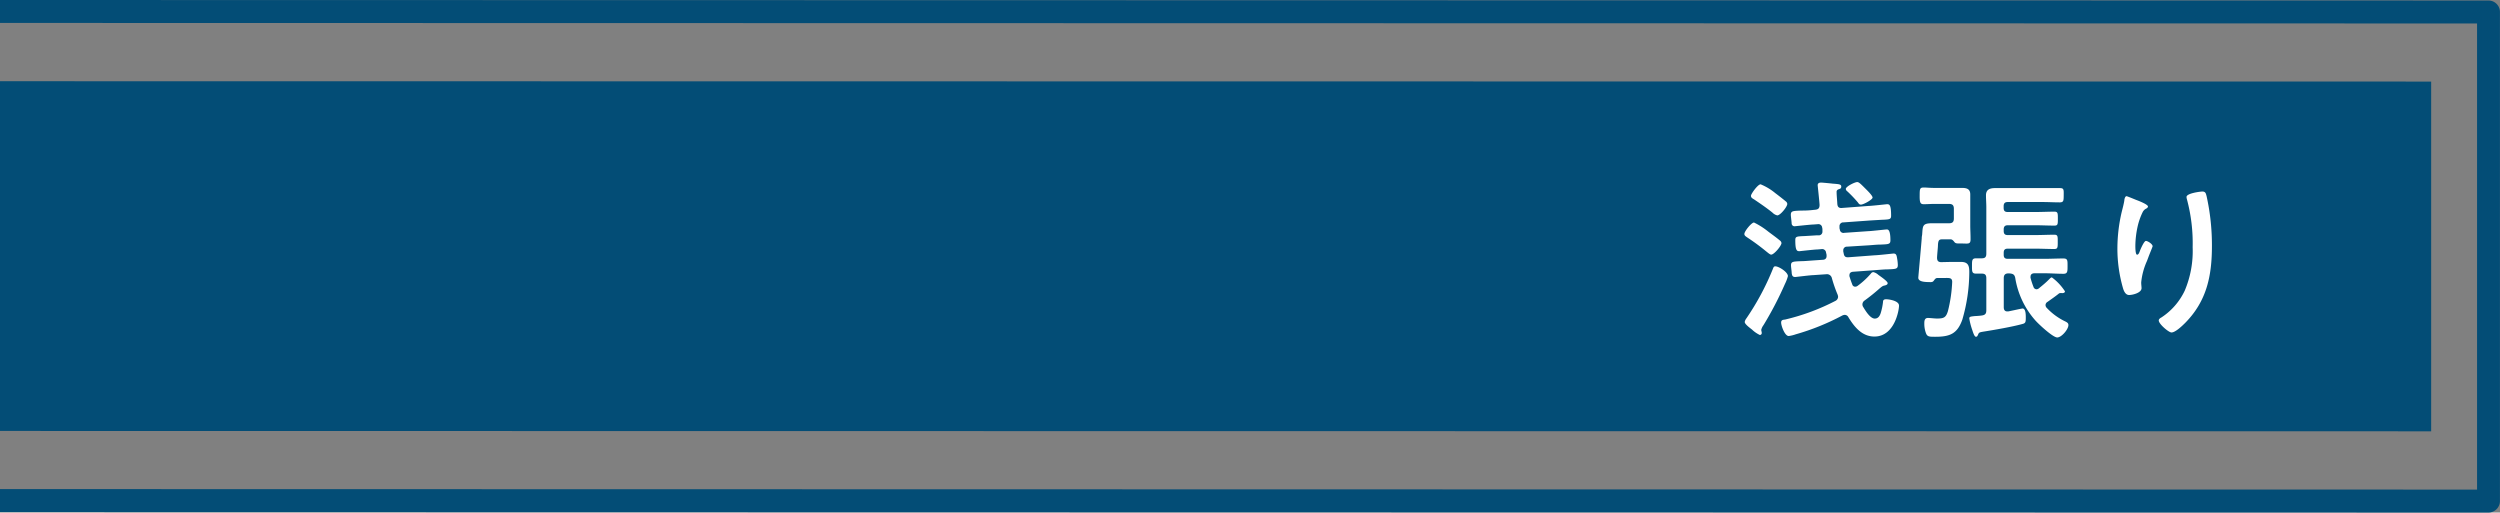 <svg xmlns="http://www.w3.org/2000/svg" width="435.83" height="89.35" viewBox="0 0 435.83 89.35"><rect x="0" y="0" width="435.83" height="89.35" fill="#808080" stroke="none"/><defs><style>.cls-1{fill:#034d76;}.cls-2{fill:#fff;}</style></defs><title>asabari_1</title><g id="レイヤー_2" data-name="レイヤー 2"><g id="レイヤー_1-2" data-name="レイヤー 1"><path class="cls-1" d="M433.83.09,0,0V4l431.83.09V85.35L0,85.26v4l433.82.09a2,2,0,0,0,2-2V2.09A2,2,0,0,0,433.83.09Z"/><polygon class="cls-1" points="0 14.16 0 75.13 423.83 75.19 423.83 14.22 0 14.16"/><path class="cls-2" d="M308.78,44.39c-.21,0-.54-.3-.81-.51a38.12,38.12,0,0,0-3.33-2.46c-.29-.21-.54-.33-.54-.63,0-.48,1.24-2,1.68-2a13.12,13.12,0,0,1,2.49,1.59c.63.48,1.38,1,2,1.53a.64.64,0,0,1,.3.48C310.52,42.92,309.26,44.39,308.78,44.39Zm2.4,5.1a60.76,60.76,0,0,1-3.75,7.2,2.25,2.25,0,0,0-.39.81c0,.15.09.36.09.54a.34.34,0,0,1-.33.36,5.24,5.24,0,0,1-1.26-.84,1,1,0,0,0-.21-.18c-.33-.27-1.17-.87-1.17-1.26a1.51,1.51,0,0,1,.3-.63,45.13,45.13,0,0,0,4.62-8.64c.12-.33.21-.42.42-.42.6,0,2.19,1,2.19,1.71A6.84,6.84,0,0,1,311.18,49.49Zm-1.34-11.94a1.71,1.71,0,0,1-.84-.48c-1-.81-2.1-1.56-3.21-2.31-.3-.18-.54-.3-.54-.63s1.2-2,1.68-2a9.92,9.92,0,0,1,2.55,1.53c.48.36,1.41,1.08,1.83,1.44a.6.6,0,0,1,.27.45C311.58,36.05,310.37,37.55,309.84,37.55Zm14.84,15.51a.83.83,0,0,0,.15.48c.36.6,1.2,2,2,2,.63,0,.9-.52,1.05-1a10.58,10.58,0,0,0,.39-1.89c0-.27.09-.48.54-.48s2.25.24,2.25,1.11-.81,5.4-4.29,5.39c-2.16,0-3.51-1.68-4.53-3.36a.73.73,0,0,0-.63-.42,1.11,1.11,0,0,0-.45.12,41.25,41.25,0,0,1-8.1,3.27,6.13,6.13,0,0,1-1.23.3c-.69,0-1.32-1.8-1.32-2.34s.42-.48.72-.54a37.73,37.73,0,0,0,8.73-3.24.83.83,0,0,0,.48-.72,1.49,1.49,0,0,0-.09-.39,23.15,23.15,0,0,1-1-2.88.88.88,0,0,0-1-.66l-2.16.15c-.48,0-3.12.33-3.21.33-.48,0-.57-.24-.63-.69,0-.3-.12-1-.12-1.35,0-.66.36-.66,1.77-.72.51,0,1.17-.06,2-.12l1.74-.12c.39,0,.69-.21.69-.63,0-.09,0-.15,0-.21s-.06-.3-.09-.42a.68.68,0,0,0-.81-.6l-.69.06c-.51,0-3.06.3-3.15.3-.42,0-.72-.09-.71-1.95,0-.63.26-.63,1.71-.69l1.94-.12.4,0a.64.64,0,0,0,.68-.69V40.1c0-.15,0-.27-.05-.42a.65.65,0,0,0-.75-.6l-.79.06c-.45,0-3.17.3-3.21.3a.5.5,0,0,1-.57-.48c0-.27-.14-1.23-.14-1.5,0-.69.33-.69,1.8-.75.48,0,1.11,0,1.92-.09l.57-.06c.54-.06.72-.3.72-.84,0-.12-.09-1.08-.18-1.95s-.15-1.44-.15-1.47c0-.39.3-.47.63-.47.15,0,1.65.14,1.92.18,1.11.09,1.56.09,1.56.51s-.27.38-.51.5a.43.43,0,0,0-.3.46c0,.54.09,1.41.12,2s.26.84.87.77l4.61-.35c.45,0,3.12-.3,3.19-.3.42,0,.71.09.71,2,0,.66-.27.66-1.71.72l-2,.12-4.59.33a.65.65,0,0,0-.7.68v.16c0,.14,0,.26.06.38a.63.63,0,0,0,.78.6l4.17-.29c.45,0,3-.3,3.24-.3s.63.09.63,1.89c0,.69-.3.69-1.77.75-.51,0-1.11.06-1.89.12L322,43a.62.62,0,0,0-.66.65v.19l.09.42c.09.47.33.62.81.59l4.65-.35c.48,0,3.12-.3,3.21-.3.48,0,.54.3.63.87a7,7,0,0,1,.12,1.11c0,.72-.3.72-1.8.78-.51,0-1.14.06-1.95.12l-4.11.3c-.33.05-.57.21-.57.56a.56.56,0,0,0,0,.24c.15.48.3.93.48,1.38a.53.53,0,0,0,.51.42.71.71,0,0,0,.42-.14,13.73,13.73,0,0,0,2.34-2.16.52.52,0,0,1,.42-.24,2,2,0,0,1,.87.48c.33.24,1.62,1.11,1.62,1.44s-.45.39-.69.45-.54.33-.72.48a33.1,33.1,0,0,1-2.64,2.12A.82.82,0,0,0,324.68,53.06Zm-.26-17.39c-.28,0-.39-.18-.54-.39a22,22,0,0,0-1.83-1.92.6.6,0,0,1-.27-.42c0-.42,1.56-1.2,2-1.2.27,0,.6.33,1,.72l.33.33c.3.3,1.34,1.29,1.34,1.65S324.87,35.67,324.42,35.67Z"/><path class="cls-2" d="M340.16,45.66c.57,0,1.14,0,1.68,0,1.26,0,1.47.64,1.47,1.75a29.87,29.87,0,0,1-1.21,8.3c-.88,2.49-2.18,3-4.72,3-1.08,0-1.41,0-1.65-.7a4.76,4.76,0,0,1-.26-1.65c0-.45.06-.93.63-.93.42,0,1.11.1,1.59.1,1.17,0,1.56-.17,1.9-1.31a25,25,0,0,0,.74-5.07c0-.75-.51-.69-1.26-.69h-1.29c-.36,0-.48.24-.69.51s-.51.21-.9.2c-.93,0-1.77-.15-1.77-.75,0-.15.45-5,.6-6.87,0-.33.07-.57.07-.63.12-1.5,0-2,1.72-2,.6,0,1.2,0,1.77,0h1.2c.6,0,.84-.23.84-.84V36.4c0-.61-.24-.85-.84-.85h-2.61c-.6,0-1.2.05-1.8.05s-.72-.3-.71-1.47,0-1.44.72-1.44c.48,0,1.08.07,1.8.07h3.12c.6,0,1.17,0,1.74,0,.84,0,1.44.19,1.44,1.15s0,1.65,0,2.46l0,2.94c0,.81.06,1.62.05,2.46s-.45.69-1.44.68h-.36c-.54,0-.81,0-1-.24s-.36-.46-.66-.49h-1.35c-.63,0-.81.08-.87.95,0,.48-.1,1.17-.16,2.22,0,.54.17.81.74.81Zm10,2c-.6,0-.84.27-.84.84v5.07c0,.39.15.72.6.72h.18c.33-.06,2.37-.51,2.49-.51.57,0,.57,1.11.57,1.53,0,.72,0,1-.48,1.14-1.77.51-5.1,1.08-7,1.38-.69.12-.69.18-.84.51s-.18.36-.39.36-.42-.54-.6-1.11a11.75,11.75,0,0,1-.54-2.07c0-.3.15-.33,1-.42A11.4,11.4,0,0,0,345.5,55c.6-.09.78-.33.78-.93V48.51c0-.57-.21-.81-.78-.81l-1,0c-.75,0-.72-.39-.72-1.35s0-1.32.72-1.32l1,0c.57,0,.78-.24.78-.81V36.12c0-.69-.06-1.38-.06-2.07,0-1,.66-1.26,1.59-1.26.78,0,1.59,0,2.4,0h5.94c1,0,1.95,0,2.94,0,.72,0,.69.27.68,1.23s0,1.26-.71,1.26c-1,0-1.92-.06-2.92-.06H350c-.49,0-.7.24-.7.72v.3c0,.51.21.72.7.72h4.85c1.08,0,2.2-.06,3.3-.06.6,0,.6.27.6,1.23s0,1.2-.6,1.2c-1.11,0-2.22-.06-3.3-.06H350c-.48,0-.69.24-.69.72v.27c0,.51.21.72.69.72h4.83c1.11,0,2.19-.06,3.3-.06.63,0,.6.3.6,1.26s0,1.23-.6,1.23c-1.08,0-2.19-.06-3.3-.06H350c-.48,0-.69.21-.69.72v.36c0,.48.21.69.69.69h6.42c1.11,0,2.19-.06,3.3-.06.75,0,.72.36.72,1.32s0,1.35-.72,1.35c-1.11,0-2.19-.09-3.3-.09h-1.74c-.36,0-.69.15-.69.57a.66.66,0,0,0,0,.24,13.54,13.54,0,0,0,.51,1.56.58.58,0,0,0,.51.42.66.66,0,0,0,.45-.18c.63-.51,1.23-1,1.8-1.59.18-.18.3-.3.45-.3a9.28,9.28,0,0,1,2.28,2.43c0,.21-.21.3-.39.3a.22.22,0,0,1-.15,0c-.09,0-.18,0-.24,0a.5.5,0,0,0-.36.15c-.6.48-1.26.93-1.89,1.38a.67.67,0,0,0-.36.57.71.71,0,0,0,.21.48,10.85,10.85,0,0,0,3.3,2.4c.27.15.48.27.48.6,0,.75-1.2,2.16-1.95,2.16s-3.24-2.31-3.84-3a14.68,14.68,0,0,1-3.48-7.38c-.12-.57-.36-.72-.93-.78Z"/><path class="cls-2" d="M374.46,36c0,.18-.21.33-.36.39a1.38,1.38,0,0,0-.57.6,11.4,11.4,0,0,0-.88,2.52,16.49,16.49,0,0,0-.39,3.36c0,.24,0,1.53.3,1.53s.42-.48.54-.78.69-1.62,1-1.62,1.17.54,1.17.93c0,.09-.45,1.14-.72,1.86l-.27.72a11.8,11.8,0,0,0-1,3.72c0,.42.06.75.06,1,0,.84-1.59,1.2-2.16,1.2s-.87-.54-1.05-1.11a24.91,24.91,0,0,1-1-7,28.22,28.22,0,0,1,.7-6.15c.18-.75.39-1.47.51-2.22,0-.21.12-.75.39-.75.09,0,1.41.54,1.62.63C373.08,35.1,374.46,35.67,374.46,36Zm9.48-2.61c.57,0,.62.36.74.81a39.7,39.7,0,0,1,.93,8.64c0,5.19-.87,9.6-4.65,13.44-.48.48-1.71,1.68-2.4,1.68-.48,0-2.22-1.47-2.22-2.1,0-.24.27-.42.45-.51a11.4,11.4,0,0,0,4.08-4.68,17.72,17.72,0,0,0,1.38-7.56,29.47,29.47,0,0,0-1-8.37,1.78,1.78,0,0,1-.07-.39C381.15,33.69,383.61,33.39,383.94,33.39Z"/></g></g></svg>